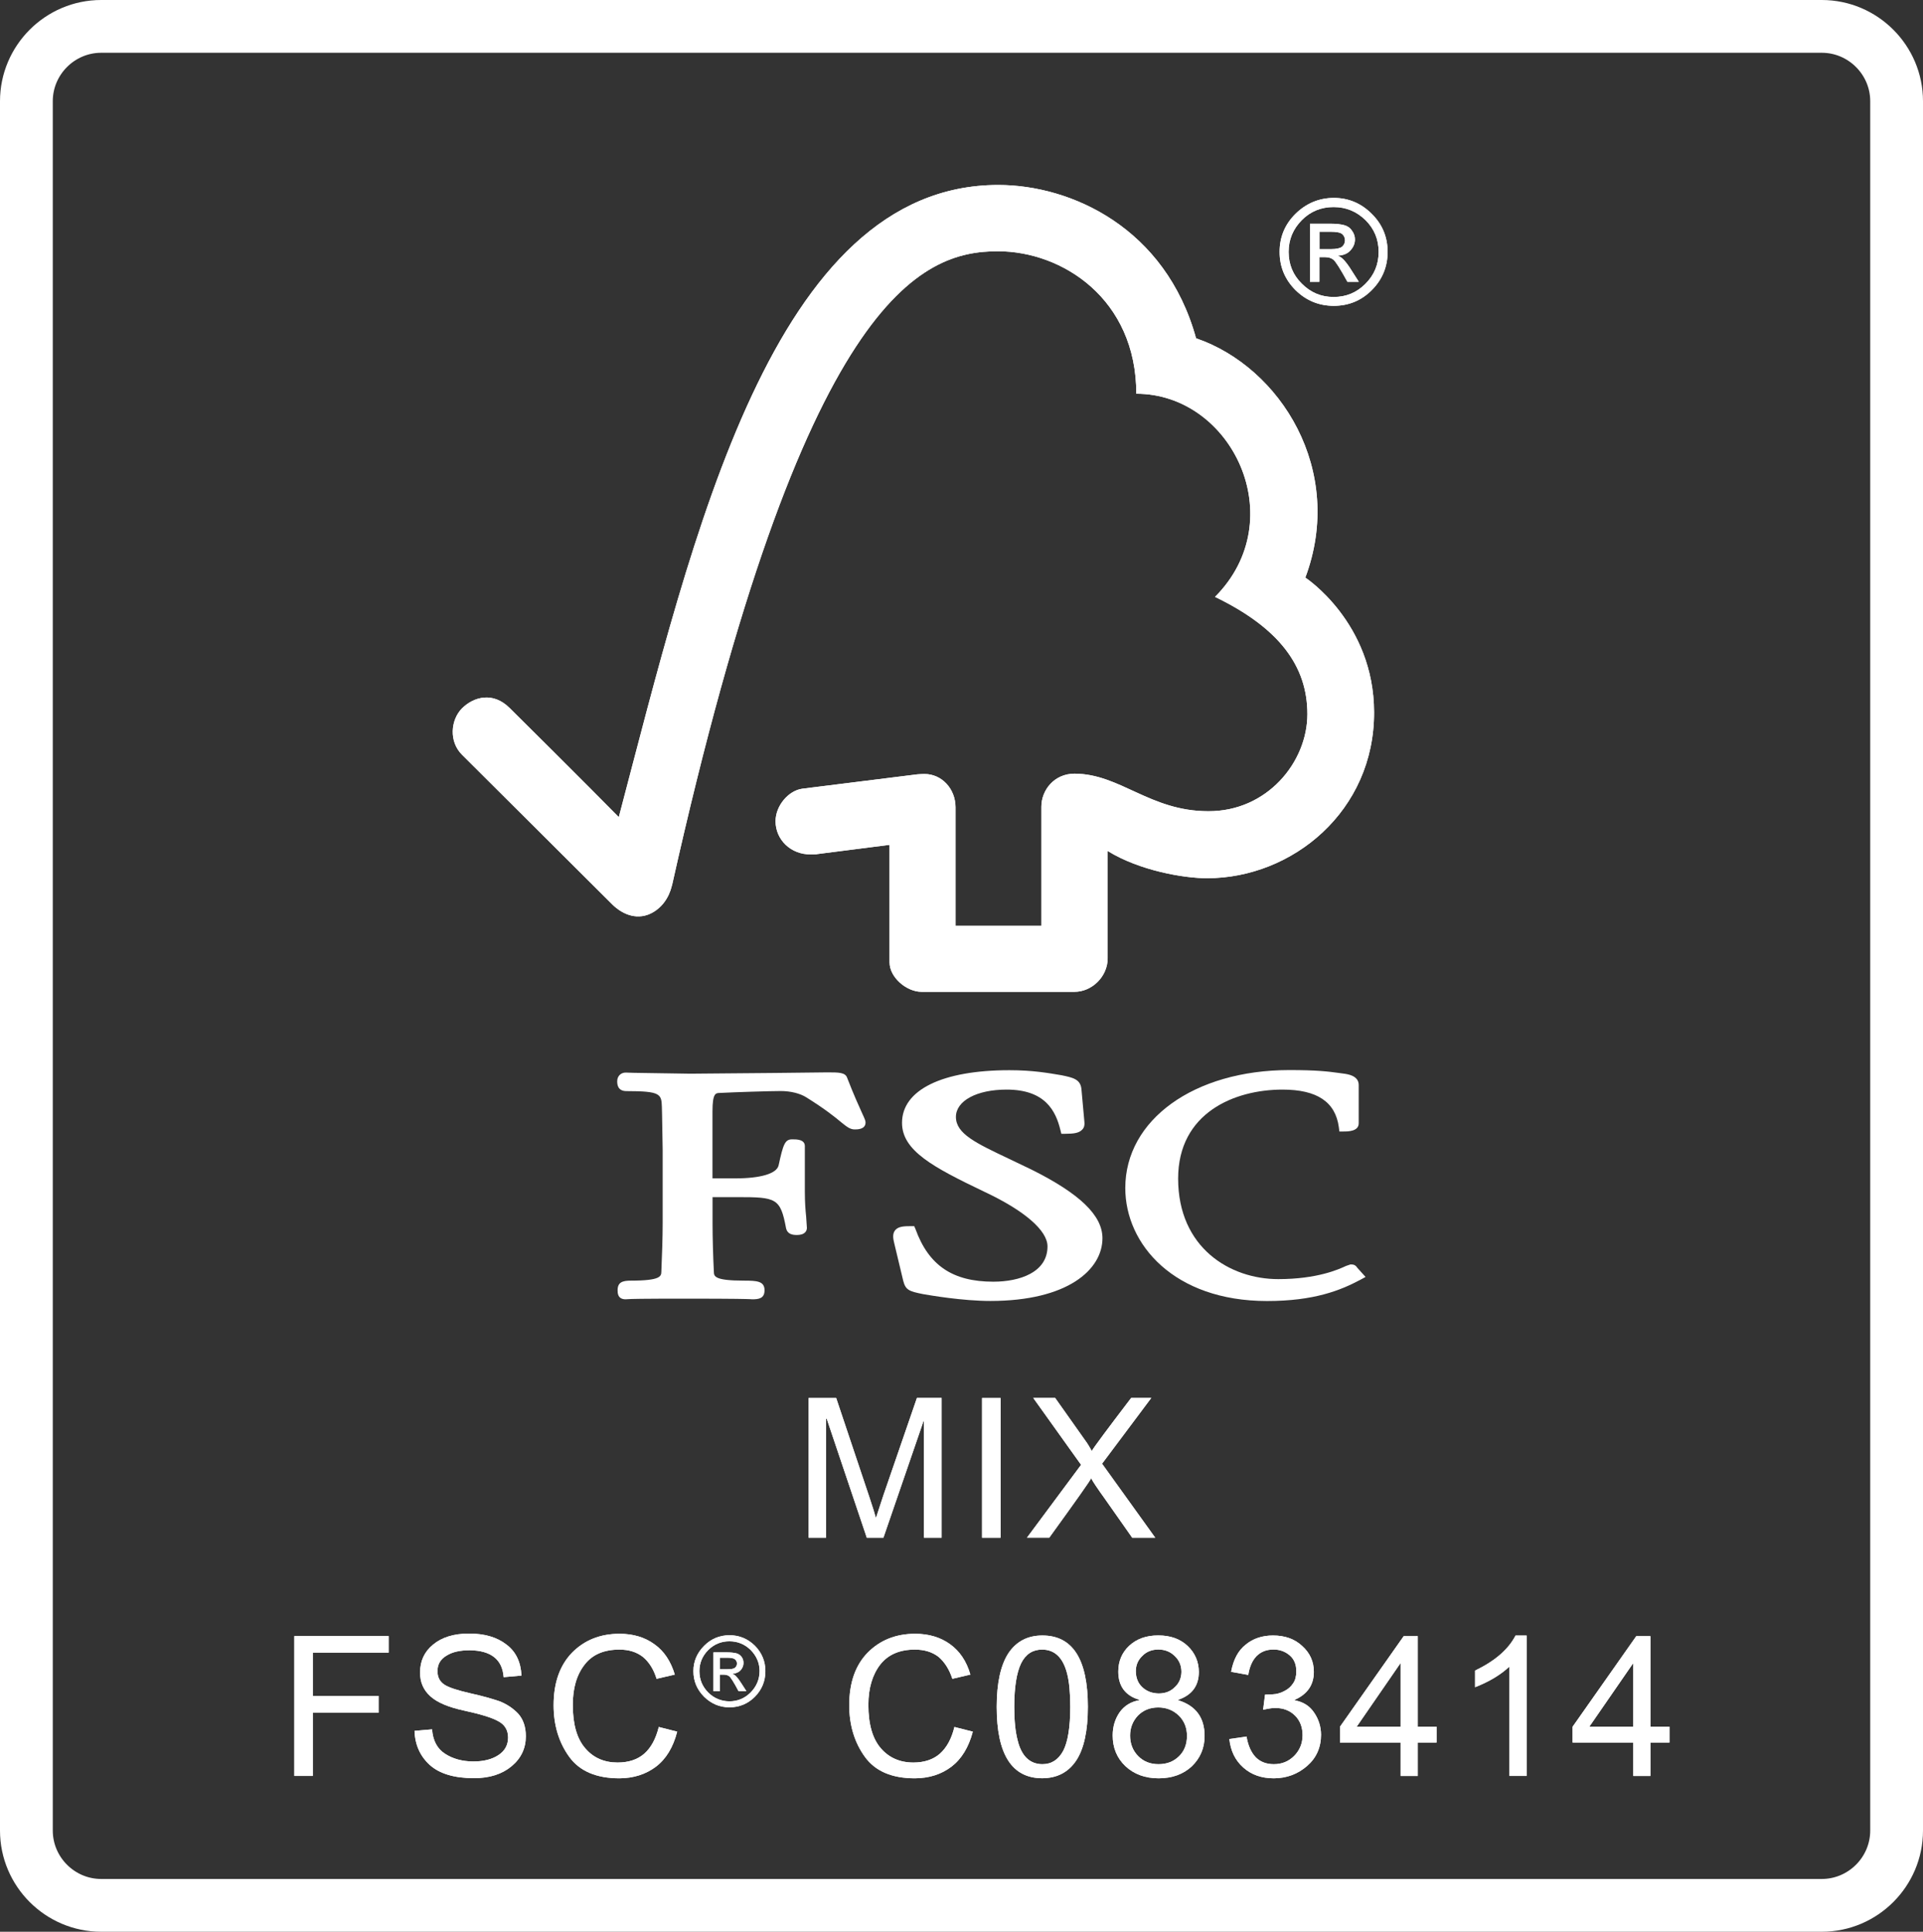 <?xml version="1.0" encoding="utf-8"?>
<!-- Generator: Adobe Illustrator 16.0.0, SVG Export Plug-In . SVG Version: 6.00 Build 0)  -->
<!DOCTYPE svg PUBLIC "-//W3C//DTD SVG 1.1//EN" "http://www.w3.org/Graphics/SVG/1.1/DTD/svg11.dtd">
<svg version="1.1" id="Layer_1" xmlns="http://www.w3.org/2000/svg" xmlns:xlink="http://www.w3.org/1999/xlink" x="0px" y="0px"
	 width="29.147px" height="29.283px" viewBox="0 0 29.147 29.283" enable-background="new 0 0 29.147 29.283" xml:space="preserve">
<rect x="0" y="0" width="29.147" height="29.283" fill="#333333" stroke="none"/>
<g>
	<path fill="none" stroke="#FFFFFF" stroke-width="0.8" stroke-miterlimit="10" d="M28.747,27.749c0,0.624-0.51,1.134-1.134,1.134
		H1.534c-0.624,0-1.134-0.51-1.134-1.134V1.534C0.4,0.91,0.91,0.4,1.534,0.4h26.079c0.624,0,1.134,0.51,1.134,1.134V27.749z"/>
</g>
<path fill="#FFFFFF" d="M15.131,2.804c-3.417,0-4.626,5.313-5.752,9.583c-0.403-0.413-1.656-1.657-1.656-1.656
	c-0.252-0.249-0.541-0.169-0.719,0.005c-0.177,0.179-0.201,0.508,0,0.706c0.011,0.011,1.695,1.688,2.279,2.271
	c0.16,0.156,0.393,0.25,0.623,0.112c0.242-0.147,0.275-0.409,0.281-0.409c1.996-8.941,3.781-9.607,4.938-9.607
	c0.975,0,2.098,0.721,2.098,2.16c1.453,0,2.363,1.906,1.193,3.079c0.971,0.47,1.4,1.047,1.4,1.777c0,0.729-0.611,1.476-1.502,1.472
	c-0.885,0-1.336-0.567-2.027-0.569c-0.311,0-0.503,0.252-0.503,0.501v1.805h-1.301v-1.799c-0.002-0.281-0.21-0.502-0.47-0.502
	c-0.004,0-0.109,0.003-0.108,0.005l-1.745,0.218c-0.21,0.029-0.405,0.258-0.405,0.493c0,0.278,0.229,0.507,0.537,0.503
	c0.038,0,0.092,0,0.086-0.004c-0.002,0,1.105-0.141,1.105-0.141s0,1.775,0,1.781c0,0.227,0.255,0.446,0.485,0.447h2.316
	c0.27,0,0.505-0.234,0.505-0.508V12.9c0.483,0.299,1.157,0.413,1.505,0.413c1.299,0,2.539-1.022,2.533-2.519
	c-0.004-1.36-1.042-2.038-1.042-2.038c0.608-1.625-0.376-3.19-1.656-3.628C17.668,3.454,16.237,2.804,15.131,2.804z"/>
<path fill="#FFFFFF" d="M15.131,2.804c-3.417,0-4.626,5.313-5.752,9.583c-0.403-0.413-1.656-1.657-1.656-1.656
	c-0.252-0.249-0.541-0.169-0.719,0.005c-0.177,0.179-0.201,0.508,0,0.706c0.011,0.011,1.695,1.688,2.279,2.271
	c0.16,0.156,0.393,0.25,0.623,0.112c0.242-0.147,0.275-0.409,0.281-0.409c1.996-8.941,3.781-9.607,4.938-9.607
	c0.975,0,2.098,0.721,2.098,2.16c1.453,0,2.363,1.906,1.193,3.079c0.971,0.47,1.4,1.047,1.4,1.777c0,0.729-0.611,1.476-1.502,1.472
	c-0.885,0-1.336-0.567-2.027-0.569c-0.311,0-0.503,0.252-0.503,0.501v1.805h-1.301v-1.799c-0.002-0.281-0.21-0.502-0.47-0.502
	c-0.004,0-0.109,0.003-0.108,0.005l-1.745,0.218c-0.21,0.029-0.405,0.258-0.405,0.493c0,0.278,0.229,0.507,0.537,0.503
	c0.038,0,0.092,0,0.086-0.004c-0.002,0,1.105-0.141,1.105-0.141s0,1.775,0,1.781c0,0.227,0.255,0.446,0.485,0.447h2.316
	c0.27,0,0.505-0.234,0.505-0.508V12.9c0.483,0.299,1.157,0.413,1.505,0.413c1.299,0,2.539-1.022,2.533-2.519
	c-0.004-1.36-1.042-2.038-1.042-2.038c0.608-1.625-0.376-3.19-1.656-3.628C17.668,3.454,16.237,2.804,15.131,2.804z"/>
<path fill="#FFFFFF" d="M13.672,17.021c0,0.422,0.47,0.672,1.24,1.041c0.613,0.287,0.965,0.59,0.965,0.832
	c0,0.395-0.424,0.535-0.821,0.535c-0.616,0-0.979-0.246-1.179-0.795l-0.02-0.047H13.81c-0.11,0-0.196,0.004-0.244,0.064
	c-0.042,0.056-0.029,0.127-0.011,0.199c0-0.001,0.135,0.564,0.135,0.564c0.036,0.141,0.087,0.161,0.305,0.204
	c0.098,0.017,0.594,0.103,1.016,0.103c1.174,0,1.699-0.476,1.699-0.951c0-0.344-0.34-0.674-1.077-1.041l-0.336-0.161
	c-0.505-0.24-0.808-0.381-0.808-0.637c0-0.243,0.314-0.414,0.768-0.414c0.588,0,0.746,0.326,0.816,0.614l0.014,0.056h0.059
	c0.129,0,0.211-0.011,0.259-0.065c0.028-0.029,0.038-0.07,0.031-0.12l-0.044-0.487c-0.012-0.157-0.133-0.18-0.299-0.215
	c-0.197-0.033-0.434-0.077-0.792-0.077C14.28,16.223,13.672,16.522,13.672,17.021z"/>
<path fill="#FFFFFF" d="M17.056,18.009c0,0.853,0.738,1.713,2.149,1.713c0.713,0,1.114-0.162,1.414-0.322l0.079-0.043l-0.131-0.145
	l0.007,0.008c-0.029-0.045-0.057-0.053-0.104-0.053l-0.068,0.023c-0.107,0.05-0.434,0.2-1.028,0.2c-0.729,0-1.517-0.474-1.517-1.524
	c0-0.998,0.855-1.349,1.582-1.349c0.523,0,0.803,0.186,0.854,0.572l0.008,0.063h0.064c0.063,0,0.229,0,0.229-0.124v-0.581
	c0-0.141-0.164-0.164-0.234-0.173l-0.066-0.009c-0.169-0.023-0.33-0.044-0.756-0.044C18.1,16.223,17.056,16.974,17.056,18.009z"/>
<path fill="#FFFFFF" d="M11.735,16.265l-1.272,0.011l-0.85-0.013l-0.13-0.004c-0.073,0-0.128,0.054-0.128,0.131
	c0,0.037,0,0.15,0.14,0.15c0.514,0,0.531,0.043,0.537,0.238l0.003,0.125l0.009,0.523v1.129c0,0.184-0.009,0.48-0.02,0.721
	c-0.002,0.069-0.006,0.137-0.461,0.137c-0.127,0-0.202,0.023-0.202,0.146c0,0.039,0,0.137,0.122,0.137l0.031-0.002
	c0.053-0.004,0.195-0.008,0.904-0.008c0.753,0,0.905,0.006,0.955,0.008l0.027,0.002c0.1,0,0.188-0.012,0.188-0.137
	c0-0.139-0.116-0.146-0.31-0.146c-0.454,0-0.456-0.067-0.458-0.134c-0.011-0.221-0.02-0.52-0.02-0.724c0,0,0-0.305,0-0.408
	c0.102,0,0.379,0,0.379,0c0.583,0,0.65,0.014,0.734,0.466c0.02,0.097,0.098,0.108,0.164,0.108c0.137,0,0.153-0.074,0.153-0.108
	l-0.011-0.167c-0.01-0.096-0.02-0.218-0.02-0.379v-0.693c0-0.103-0.125-0.103-0.191-0.103c-0.11,0-0.137,0.071-0.207,0.396
	c-0.031,0.124-0.271,0.196-0.661,0.196c0,0-0.242,0-0.341,0c0-0.127,0-1.015,0-1.015c0-0.277,0.049-0.278,0.107-0.28
	c0.225-0.012,0.766-0.029,0.926-0.029c0.155,0,0.297,0.037,0.39,0.096c0.288,0.18,0.437,0.301,0.525,0.375
	c0.085,0.068,0.136,0.111,0.208,0.111c0.04,0,0.164,0,0.164-0.105c0-0.026-0.01-0.051-0.051-0.139
	c-0.047-0.104-0.126-0.276-0.227-0.537c-0.028-0.084-0.125-0.084-0.303-0.084L11.735,16.265z"/>
<path fill="#FFFFFF" d="M19.999,3.776h0.174c0.08,0,0.135-0.011,0.166-0.034c0.03-0.025,0.047-0.057,0.047-0.099
	c0-0.04-0.016-0.073-0.045-0.097c-0.03-0.023-0.088-0.033-0.178-0.033h-0.164V3.776z M20.596,4.272h-0.173
	c-0.109-0.198-0.181-0.312-0.214-0.336c-0.032-0.026-0.075-0.038-0.127-0.038h-0.084v0.374h-0.143V3.391h0.307
	c0.09,0,0.159,0.008,0.208,0.021c0.051,0.013,0.091,0.039,0.12,0.082c0.031,0.041,0.047,0.087,0.047,0.135
	c0,0.062-0.022,0.115-0.066,0.164c-0.042,0.05-0.105,0.077-0.187,0.082v0.006c0.052,0.013,0.12,0.086,0.204,0.222L20.596,4.272z
	 M20.214,4.502c0.188,0,0.348-0.065,0.482-0.2c0.134-0.134,0.2-0.295,0.2-0.484c0-0.188-0.066-0.348-0.198-0.48
	c-0.137-0.133-0.296-0.199-0.484-0.199s-0.349,0.064-0.481,0.197C19.6,3.47,19.532,3.629,19.532,3.818
	c0,0.189,0.066,0.351,0.199,0.481C19.866,4.435,20.025,4.502,20.214,4.502z M20.216,3c0.224,0,0.417,0.082,0.576,0.242
	c0.161,0.159,0.24,0.352,0.24,0.576s-0.079,0.418-0.238,0.578c-0.159,0.161-0.353,0.24-0.578,0.24c-0.225,0-0.418-0.079-0.581-0.239
	c-0.16-0.161-0.24-0.353-0.24-0.579c0-0.225,0.08-0.417,0.24-0.576C19.798,3.082,19.992,3.001,20.216,3z"/>
<path fill="#FFFFFF" d="M19.999,3.776h0.174c0.08,0,0.135-0.011,0.166-0.034c0.03-0.025,0.047-0.057,0.047-0.099
	c0-0.04-0.016-0.073-0.045-0.097c-0.03-0.023-0.088-0.033-0.178-0.033h-0.164V3.776z M20.596,4.272h-0.173
	c-0.109-0.198-0.181-0.312-0.214-0.336c-0.032-0.026-0.075-0.038-0.127-0.038h-0.084v0.374h-0.143V3.391h0.307
	c0.09,0,0.159,0.008,0.208,0.021c0.051,0.013,0.091,0.039,0.12,0.082c0.031,0.041,0.047,0.087,0.047,0.135
	c0,0.062-0.022,0.115-0.066,0.164c-0.042,0.05-0.105,0.077-0.187,0.082v0.006c0.052,0.013,0.12,0.086,0.204,0.222L20.596,4.272z
	 M20.214,4.502c0.188,0,0.348-0.065,0.482-0.2c0.134-0.134,0.2-0.295,0.2-0.484c0-0.188-0.066-0.348-0.198-0.48
	c-0.137-0.133-0.296-0.199-0.484-0.199s-0.349,0.064-0.481,0.197C19.6,3.47,19.532,3.629,19.532,3.818
	c0,0.189,0.066,0.351,0.199,0.481C19.866,4.435,20.025,4.502,20.214,4.502z M20.216,3c0.224,0,0.417,0.082,0.576,0.242
	c0.161,0.159,0.24,0.352,0.24,0.576s-0.079,0.418-0.238,0.578c-0.159,0.161-0.353,0.24-0.578,0.24c-0.225,0-0.418-0.079-0.581-0.239
	c-0.16-0.161-0.24-0.353-0.24-0.579c0-0.225,0.08-0.417,0.24-0.576C19.798,3.082,19.992,3.001,20.216,3z"/>
<path fill="#FFFFFF" d="M14.272,23.31h-0.268v-1.774H14L13.39,23.31h-0.252l-0.608-1.805h-0.009v1.805h-0.265v-2.118h0.418
	l0.502,1.499c0.056,0.168,0.088,0.271,0.098,0.314h0.005c0.026-0.082,0.063-0.195,0.112-0.342l0.507-1.472h0.374V23.31z"/>
<path fill="#FFFFFF" d="M14.272,23.31h-0.268v-1.774H14L13.39,23.31h-0.252l-0.608-1.805h-0.009v1.805h-0.265v-2.118h0.418
	l0.502,1.499c0.056,0.168,0.088,0.271,0.098,0.314h0.005c0.026-0.082,0.063-0.195,0.112-0.342l0.507-1.472h0.374V23.31z"/>
<rect x="14.885" y="21.192" fill="#FFFFFF" width="0.281" height="2.118"/>
<rect x="14.885" y="21.192" fill="#FFFFFF" width="0.281" height="2.118"/>
<path fill="#FFFFFF" d="M17.51,23.31h-0.349l-0.423-0.602c-0.105-0.146-0.172-0.246-0.198-0.297h-0.004
	c0,0.018-0.212,0.317-0.632,0.898h-0.338l0.82-1.104l-0.725-1.014h0.332l0.447,0.632c0.051,0.068,0.084,0.129,0.108,0.172
	c0.037-0.063,0.237-0.332,0.597-0.804h0.305l-0.746,0.997L17.51,23.31z"/>
<path fill="#FFFFFF" d="M17.51,23.31h-0.349l-0.423-0.602c-0.105-0.146-0.172-0.246-0.198-0.297h-0.004
	c0,0.018-0.212,0.317-0.632,0.898h-0.338l0.82-1.104l-0.725-1.014h0.332l0.447,0.632c0.051,0.068,0.084,0.129,0.108,0.172
	c0.037-0.063,0.237-0.332,0.597-0.804h0.305l-0.746,0.997L17.51,23.31z"/>
<polygon fill="#FFFFFF" points="5.891,25.052 4.741,25.052 4.741,25.709 5.739,25.709 5.739,25.962 4.741,25.962 4.741,26.921 
	4.461,26.921 4.461,24.801 5.891,24.801 "/>
<polygon fill="#FFFFFF" points="5.891,25.052 4.741,25.052 4.741,25.709 5.739,25.709 5.739,25.962 4.741,25.962 4.741,26.921 
	4.461,26.921 4.461,24.801 5.891,24.801 "/>
<path fill="#FFFFFF" d="M7.634,25.424c-0.011-0.136-0.058-0.237-0.146-0.305c-0.086-0.067-0.207-0.101-0.368-0.103
	c-0.145,0-0.263,0.025-0.353,0.082c-0.09,0.053-0.136,0.131-0.136,0.234c0,0.091,0.034,0.158,0.104,0.205
	c0.069,0.045,0.204,0.088,0.401,0.133c0.177,0.039,0.32,0.08,0.432,0.118c0.109,0.042,0.204,0.104,0.285,0.188
	c0.077,0.086,0.117,0.2,0.117,0.344c0,0.182-0.072,0.335-0.217,0.455c-0.143,0.119-0.332,0.18-0.568,0.18
	c-0.297,0-0.521-0.066-0.67-0.199c-0.146-0.133-0.225-0.305-0.232-0.518l0.266-0.023c0.012,0.17,0.078,0.293,0.195,0.369
	c0.119,0.078,0.263,0.117,0.429,0.118c0.157,0,0.284-0.032,0.382-0.097c0.097-0.064,0.145-0.152,0.146-0.264
	c0-0.115-0.051-0.199-0.152-0.251c-0.1-0.055-0.271-0.106-0.51-0.158c-0.238-0.051-0.41-0.122-0.516-0.218
	c-0.105-0.094-0.158-0.216-0.156-0.363c0-0.17,0.064-0.312,0.197-0.421c0.133-0.11,0.313-0.167,0.545-0.167
	c0.235,0,0.424,0.055,0.566,0.166c0.145,0.108,0.219,0.266,0.229,0.471L7.634,25.424z"/>
<path fill="#FFFFFF" d="M7.634,25.424c-0.011-0.136-0.058-0.237-0.146-0.305c-0.086-0.067-0.207-0.101-0.368-0.103
	c-0.145,0-0.263,0.025-0.353,0.082c-0.09,0.053-0.136,0.131-0.136,0.234c0,0.091,0.034,0.158,0.104,0.205
	c0.069,0.045,0.204,0.088,0.401,0.133c0.177,0.039,0.32,0.08,0.432,0.118c0.109,0.042,0.204,0.104,0.285,0.188
	c0.077,0.086,0.117,0.2,0.117,0.344c0,0.182-0.072,0.335-0.217,0.455c-0.143,0.119-0.332,0.18-0.568,0.18
	c-0.297,0-0.521-0.066-0.67-0.199c-0.146-0.133-0.225-0.305-0.232-0.518l0.266-0.023c0.012,0.17,0.078,0.293,0.195,0.369
	c0.119,0.078,0.263,0.117,0.429,0.118c0.157,0,0.284-0.032,0.382-0.097c0.097-0.064,0.145-0.152,0.146-0.264
	c0-0.115-0.051-0.199-0.152-0.251c-0.1-0.055-0.271-0.106-0.51-0.158c-0.238-0.051-0.41-0.122-0.516-0.218
	c-0.105-0.094-0.158-0.216-0.156-0.363c0-0.17,0.064-0.312,0.197-0.421c0.133-0.11,0.313-0.167,0.545-0.167
	c0.235,0,0.424,0.055,0.566,0.166c0.145,0.108,0.219,0.266,0.229,0.471L7.634,25.424z"/>
<path fill="#FFFFFF" d="M10.264,26.25c-0.061,0.238-0.168,0.414-0.322,0.531c-0.152,0.115-0.339,0.175-0.553,0.176
	c-0.348,0-0.602-0.107-0.76-0.324c-0.158-0.218-0.238-0.48-0.238-0.784c0-0.34,0.094-0.604,0.279-0.796
	c0.186-0.189,0.426-0.287,0.721-0.287c0.206,0,0.383,0.053,0.527,0.158c0.148,0.104,0.25,0.26,0.31,0.461l-0.276,0.064
	c-0.045-0.146-0.115-0.256-0.21-0.334c-0.095-0.073-0.212-0.109-0.353-0.109c-0.234,0-0.409,0.074-0.527,0.227
	c-0.12,0.152-0.18,0.355-0.18,0.611c0,0.295,0.063,0.514,0.189,0.658c0.123,0.145,0.289,0.216,0.489,0.216
	c0.169,0,0.304-0.046,0.405-0.134c0.104-0.092,0.176-0.227,0.22-0.405L10.264,26.25z"/>
<path fill="#FFFFFF" d="M10.264,26.25c-0.061,0.238-0.168,0.414-0.322,0.531c-0.152,0.115-0.339,0.175-0.553,0.176
	c-0.348,0-0.602-0.107-0.76-0.324c-0.158-0.218-0.238-0.48-0.238-0.784c0-0.34,0.094-0.604,0.279-0.796
	c0.186-0.189,0.426-0.287,0.721-0.287c0.206,0,0.383,0.053,0.527,0.158c0.148,0.104,0.25,0.26,0.31,0.461l-0.276,0.064
	c-0.045-0.146-0.115-0.256-0.21-0.334c-0.095-0.073-0.212-0.109-0.353-0.109c-0.234,0-0.409,0.074-0.527,0.227
	c-0.12,0.152-0.18,0.355-0.18,0.611c0,0.295,0.063,0.514,0.189,0.658c0.123,0.145,0.289,0.216,0.489,0.216
	c0.169,0,0.304-0.046,0.405-0.134c0.104-0.092,0.176-0.227,0.22-0.405L10.264,26.25z"/>
<path fill="#FFFFFF" d="M10.913,25.304h0.115c0.054,0,0.09-0.006,0.112-0.022c0.019-0.015,0.03-0.038,0.03-0.065
	s-0.012-0.05-0.03-0.064c-0.019-0.016-0.059-0.024-0.118-0.024h-0.109V25.304z M11.313,25.636h-0.119
	c-0.07-0.134-0.119-0.209-0.141-0.226s-0.052-0.024-0.084-0.024h-0.057v0.25h-0.098v-0.588h0.207c0.06,0,0.105,0.006,0.139,0.014
	s0.06,0.028,0.081,0.055c0.021,0.029,0.028,0.06,0.028,0.092c0,0.039-0.014,0.076-0.042,0.108s-0.071,0.051-0.124,0.056v0.002
	c0.036,0.008,0.08,0.057,0.136,0.146L11.313,25.636z M11.055,25.79c0.127,0,0.232-0.045,0.321-0.133
	c0.09-0.091,0.136-0.198,0.137-0.325c0-0.123-0.046-0.229-0.135-0.32c-0.089-0.087-0.196-0.132-0.323-0.132
	c-0.124,0-0.23,0.044-0.32,0.132c-0.089,0.09-0.134,0.197-0.134,0.32c0,0.127,0.044,0.234,0.134,0.325
	C10.823,25.744,10.93,25.789,11.055,25.79z M11.057,24.788c0.15,0,0.277,0.054,0.385,0.159c0.105,0.107,0.159,0.236,0.159,0.385
	c0,0.15-0.052,0.28-0.159,0.389c-0.105,0.105-0.234,0.16-0.385,0.16s-0.277-0.055-0.385-0.16c-0.107-0.108-0.162-0.236-0.162-0.389
	c0-0.148,0.055-0.275,0.162-0.383S10.907,24.789,11.057,24.788z"/>
<path fill="#FFFFFF" d="M10.913,25.304h0.115c0.054,0,0.09-0.006,0.112-0.022c0.019-0.015,0.03-0.038,0.03-0.065
	s-0.012-0.05-0.03-0.064c-0.019-0.016-0.059-0.024-0.118-0.024h-0.109V25.304z M11.313,25.636h-0.119
	c-0.07-0.134-0.119-0.209-0.141-0.226s-0.052-0.024-0.084-0.024h-0.057v0.25h-0.098v-0.588h0.207c0.06,0,0.105,0.006,0.139,0.014
	s0.06,0.028,0.081,0.055c0.021,0.029,0.028,0.06,0.028,0.092c0,0.039-0.014,0.076-0.042,0.108s-0.071,0.051-0.124,0.056v0.002
	c0.036,0.008,0.08,0.057,0.136,0.146L11.313,25.636z M11.055,25.79c0.127,0,0.232-0.045,0.321-0.133
	c0.09-0.091,0.136-0.198,0.137-0.325c0-0.123-0.046-0.229-0.135-0.32c-0.089-0.087-0.196-0.132-0.323-0.132
	c-0.124,0-0.23,0.044-0.32,0.132c-0.089,0.09-0.134,0.197-0.134,0.32c0,0.127,0.044,0.234,0.134,0.325
	C10.823,25.744,10.93,25.789,11.055,25.79z M11.057,24.788c0.15,0,0.277,0.054,0.385,0.159c0.105,0.107,0.159,0.236,0.159,0.385
	c0,0.15-0.052,0.28-0.159,0.389c-0.105,0.105-0.234,0.16-0.385,0.16s-0.277-0.055-0.385-0.16c-0.107-0.108-0.162-0.236-0.162-0.389
	c0-0.148,0.055-0.275,0.162-0.383S10.907,24.789,11.057,24.788z"/>
<path fill="#FFFFFF" d="M14.745,26.25c-0.063,0.238-0.171,0.414-0.324,0.531c-0.152,0.115-0.336,0.175-0.555,0.176
	c-0.347,0-0.598-0.107-0.756-0.324c-0.158-0.218-0.238-0.48-0.238-0.784c0-0.34,0.092-0.604,0.278-0.796
	c0.187-0.189,0.427-0.287,0.721-0.287c0.206,0,0.384,0.053,0.529,0.158c0.146,0.104,0.251,0.26,0.308,0.461l-0.273,0.064
	c-0.048-0.146-0.119-0.256-0.211-0.334c-0.096-0.073-0.213-0.109-0.357-0.109c-0.23,0-0.404,0.074-0.525,0.227
	c-0.117,0.152-0.18,0.355-0.18,0.611c0,0.295,0.064,0.514,0.189,0.658s0.289,0.216,0.494,0.216c0.164,0,0.301-0.046,0.401-0.134
	c0.103-0.092,0.177-0.227,0.22-0.405L14.745,26.25z"/>
<path fill="#FFFFFF" d="M14.745,26.25c-0.063,0.238-0.171,0.414-0.324,0.531c-0.152,0.115-0.336,0.175-0.555,0.176
	c-0.347,0-0.598-0.107-0.756-0.324c-0.158-0.218-0.238-0.48-0.238-0.784c0-0.34,0.092-0.604,0.278-0.796
	c0.187-0.189,0.427-0.287,0.721-0.287c0.206,0,0.384,0.053,0.529,0.158c0.146,0.104,0.251,0.26,0.308,0.461l-0.273,0.064
	c-0.048-0.146-0.119-0.256-0.211-0.334c-0.096-0.073-0.213-0.109-0.357-0.109c-0.23,0-0.404,0.074-0.525,0.227
	c-0.117,0.152-0.18,0.355-0.18,0.611c0,0.295,0.064,0.514,0.189,0.658s0.289,0.216,0.494,0.216c0.164,0,0.301-0.046,0.401-0.134
	c0.103-0.092,0.177-0.227,0.22-0.405L14.745,26.25z"/>
<path fill="#FFFFFF" d="M15.799,26.743c0.139,0,0.242-0.067,0.316-0.202c0.07-0.135,0.107-0.355,0.107-0.666
	c0-0.212-0.016-0.383-0.047-0.502c-0.031-0.123-0.078-0.215-0.143-0.277c-0.063-0.06-0.141-0.09-0.238-0.09
	c-0.139,0-0.246,0.067-0.316,0.206c-0.068,0.14-0.105,0.36-0.105,0.663c0,0.213,0.018,0.379,0.051,0.504
	c0.029,0.123,0.078,0.215,0.139,0.273C15.625,26.712,15.706,26.743,15.799,26.743z M15.799,24.792c0.459,0,0.69,0.359,0.69,1.082
	c0,0.365-0.06,0.638-0.177,0.814c-0.119,0.178-0.29,0.267-0.514,0.268c-0.461,0-0.691-0.361-0.691-1.082
	c0-0.363,0.061-0.635,0.178-0.814C15.405,24.881,15.577,24.792,15.799,24.792z"/>
<path fill="#FFFFFF" d="M15.799,26.743c0.139,0,0.242-0.067,0.316-0.202c0.07-0.135,0.107-0.355,0.107-0.666
	c0-0.212-0.016-0.383-0.047-0.502c-0.031-0.123-0.078-0.215-0.143-0.277c-0.063-0.06-0.141-0.09-0.238-0.09
	c-0.139,0-0.246,0.067-0.316,0.206c-0.068,0.14-0.105,0.36-0.105,0.663c0,0.213,0.018,0.379,0.051,0.504
	c0.029,0.123,0.078,0.215,0.139,0.273C15.625,26.712,15.706,26.743,15.799,26.743z M15.799,24.792c0.459,0,0.69,0.359,0.69,1.082
	c0,0.365-0.06,0.638-0.177,0.814c-0.119,0.178-0.29,0.267-0.514,0.268c-0.461,0-0.691-0.361-0.691-1.082
	c0-0.363,0.061-0.635,0.178-0.814C15.405,24.881,15.577,24.792,15.799,24.792z"/>
<path fill="#FFFFFF" d="M17.561,26.743c0.123,0,0.226-0.039,0.307-0.118c0.082-0.078,0.123-0.184,0.123-0.31
	c0-0.124-0.041-0.228-0.125-0.31c-0.083-0.08-0.188-0.122-0.31-0.122c-0.126,0-0.228,0.042-0.309,0.124
	c-0.079,0.085-0.118,0.186-0.118,0.303c0,0.123,0.041,0.227,0.121,0.309C17.333,26.703,17.434,26.743,17.561,26.743z M17.561,25.671
	c0.098,0,0.18-0.03,0.244-0.094c0.067-0.061,0.1-0.139,0.102-0.232c0-0.096-0.033-0.177-0.102-0.242
	c-0.066-0.065-0.148-0.098-0.247-0.098c-0.1,0-0.181,0.032-0.245,0.098c-0.065,0.063-0.097,0.139-0.097,0.229
	c0,0.104,0.034,0.186,0.1,0.246C17.383,25.64,17.465,25.669,17.561,25.671z M17.862,25.775c0.266,0.084,0.396,0.265,0.396,0.54
	c0,0.185-0.066,0.336-0.193,0.46c-0.13,0.121-0.299,0.182-0.504,0.182c-0.206,0-0.373-0.063-0.503-0.184
	c-0.129-0.123-0.193-0.279-0.193-0.465c0-0.134,0.036-0.252,0.107-0.354c0.071-0.098,0.171-0.159,0.294-0.18v-0.008
	c-0.211-0.063-0.316-0.208-0.316-0.426c0-0.158,0.055-0.289,0.166-0.393c0.113-0.104,0.258-0.156,0.44-0.156
	c0.185,0,0.332,0.053,0.446,0.16c0.112,0.107,0.168,0.24,0.169,0.393c0,0.208-0.101,0.349-0.31,0.422V25.775z"/>
<path fill="#FFFFFF" d="M17.561,26.743c0.123,0,0.226-0.039,0.307-0.118c0.082-0.078,0.123-0.184,0.123-0.31
	c0-0.124-0.041-0.228-0.125-0.31c-0.083-0.08-0.188-0.122-0.31-0.122c-0.126,0-0.228,0.042-0.309,0.124
	c-0.079,0.085-0.118,0.186-0.118,0.303c0,0.123,0.041,0.227,0.121,0.309C17.333,26.703,17.434,26.743,17.561,26.743z M17.561,25.671
	c0.098,0,0.18-0.03,0.244-0.094c0.067-0.061,0.1-0.139,0.102-0.232c0-0.096-0.033-0.177-0.102-0.242
	c-0.066-0.065-0.148-0.098-0.247-0.098c-0.1,0-0.181,0.032-0.245,0.098c-0.065,0.063-0.097,0.139-0.097,0.229
	c0,0.104,0.034,0.186,0.1,0.246C17.383,25.64,17.465,25.669,17.561,25.671z M17.862,25.775c0.266,0.084,0.396,0.265,0.396,0.54
	c0,0.185-0.066,0.336-0.193,0.46c-0.13,0.121-0.299,0.182-0.504,0.182c-0.206,0-0.373-0.063-0.503-0.184
	c-0.129-0.123-0.193-0.279-0.193-0.465c0-0.134,0.036-0.252,0.107-0.354c0.071-0.098,0.171-0.159,0.294-0.18v-0.008
	c-0.211-0.063-0.316-0.208-0.316-0.426c0-0.158,0.055-0.289,0.166-0.393c0.113-0.104,0.258-0.156,0.44-0.156
	c0.185,0,0.332,0.053,0.446,0.16c0.112,0.107,0.168,0.24,0.169,0.393c0,0.208-0.101,0.349-0.31,0.422V25.775z"/>
<path fill="#FFFFFF" d="M19.625,25.775c0.131,0.024,0.229,0.088,0.295,0.189c0.068,0.1,0.102,0.212,0.103,0.332
	c0,0.193-0.071,0.352-0.21,0.473c-0.141,0.123-0.308,0.187-0.505,0.188c-0.188,0-0.341-0.054-0.463-0.163
	c-0.124-0.11-0.192-0.253-0.212-0.432l0.261-0.038c0.024,0.143,0.073,0.245,0.141,0.316c0.069,0.068,0.159,0.103,0.273,0.103
	c0.122,0,0.224-0.042,0.308-0.126c0.083-0.084,0.127-0.189,0.127-0.314c0-0.119-0.037-0.218-0.113-0.295
	c-0.077-0.077-0.177-0.117-0.301-0.117c-0.051,0-0.112,0.011-0.184,0.027l0.029-0.229c0.07,0,0.125-0.004,0.166-0.01
	c0.041-0.008,0.086-0.022,0.135-0.049c0.051-0.026,0.093-0.064,0.125-0.113c0.033-0.047,0.048-0.108,0.048-0.182
	c0-0.104-0.033-0.186-0.103-0.244c-0.07-0.059-0.152-0.086-0.242-0.086c-0.107,0-0.189,0.032-0.258,0.1
	c-0.064,0.067-0.106,0.162-0.125,0.285l-0.26-0.047c0.034-0.186,0.107-0.323,0.222-0.413c0.112-0.093,0.253-0.138,0.413-0.138
	c0.178,0,0.326,0.051,0.441,0.158c0.118,0.105,0.178,0.236,0.178,0.393c0,0.197-0.096,0.338-0.289,0.424V25.775z"/>
<path fill="#FFFFFF" d="M19.625,25.775c0.131,0.024,0.229,0.088,0.295,0.189c0.068,0.1,0.102,0.212,0.103,0.332
	c0,0.193-0.071,0.352-0.21,0.473c-0.141,0.123-0.308,0.187-0.505,0.188c-0.188,0-0.341-0.054-0.463-0.163
	c-0.124-0.11-0.192-0.253-0.212-0.432l0.261-0.038c0.024,0.143,0.073,0.245,0.141,0.316c0.069,0.068,0.159,0.103,0.273,0.103
	c0.122,0,0.224-0.042,0.308-0.126c0.083-0.084,0.127-0.189,0.127-0.314c0-0.119-0.037-0.218-0.113-0.295
	c-0.077-0.077-0.177-0.117-0.301-0.117c-0.051,0-0.112,0.011-0.184,0.027l0.029-0.229c0.07,0,0.125-0.004,0.166-0.01
	c0.041-0.008,0.086-0.022,0.135-0.049c0.051-0.026,0.093-0.064,0.125-0.113c0.033-0.047,0.048-0.108,0.048-0.182
	c0-0.104-0.033-0.186-0.103-0.244c-0.07-0.059-0.152-0.086-0.242-0.086c-0.107,0-0.189,0.032-0.258,0.1
	c-0.064,0.067-0.106,0.162-0.125,0.285l-0.26-0.047c0.034-0.186,0.107-0.323,0.222-0.413c0.112-0.093,0.253-0.138,0.413-0.138
	c0.178,0,0.326,0.051,0.441,0.158c0.118,0.105,0.178,0.236,0.178,0.393c0,0.197-0.096,0.338-0.289,0.424V25.775z"/>
<path fill="#FFFFFF" d="M21.229,26.174v-0.956h-0.006l-0.659,0.956H21.229z M21.774,26.415h-0.285v0.507h-0.26v-0.507H20.31v-0.24
	l0.966-1.373h0.213v1.373h0.285V26.415z"/>
<path fill="#FFFFFF" d="M21.229,26.174v-0.956h-0.006l-0.659,0.956H21.229z M21.774,26.415h-0.285v0.507h-0.26v-0.507H20.31v-0.24
	l0.966-1.373h0.213v1.373h0.285V26.415z"/>
<path fill="#FFFFFF" d="M23.139,26.921h-0.26v-1.658c-0.131,0.123-0.305,0.229-0.521,0.313v-0.252
	c0.299-0.144,0.504-0.32,0.613-0.531h0.168V26.921z"/>
<path fill="#FFFFFF" d="M23.139,26.921h-0.26v-1.658c-0.131,0.123-0.305,0.229-0.521,0.313v-0.252
	c0.299-0.144,0.504-0.32,0.613-0.531h0.168V26.921z"/>
<path fill="#FFFFFF" d="M24.756,26.174v-0.956H24.75l-0.66,0.956H24.756z M25.304,26.415h-0.289v0.507h-0.259v-0.507h-0.92v-0.24
	l0.965-1.373h0.214v1.373h0.289V26.415z"/>
<path fill="#FFFFFF" d="M24.756,26.174v-0.956H24.75l-0.66,0.956H24.756z M25.304,26.415h-0.289v0.507h-0.259v-0.507h-0.92v-0.24
	l0.965-1.373h0.214v1.373h0.289V26.415z"/>
</svg>
